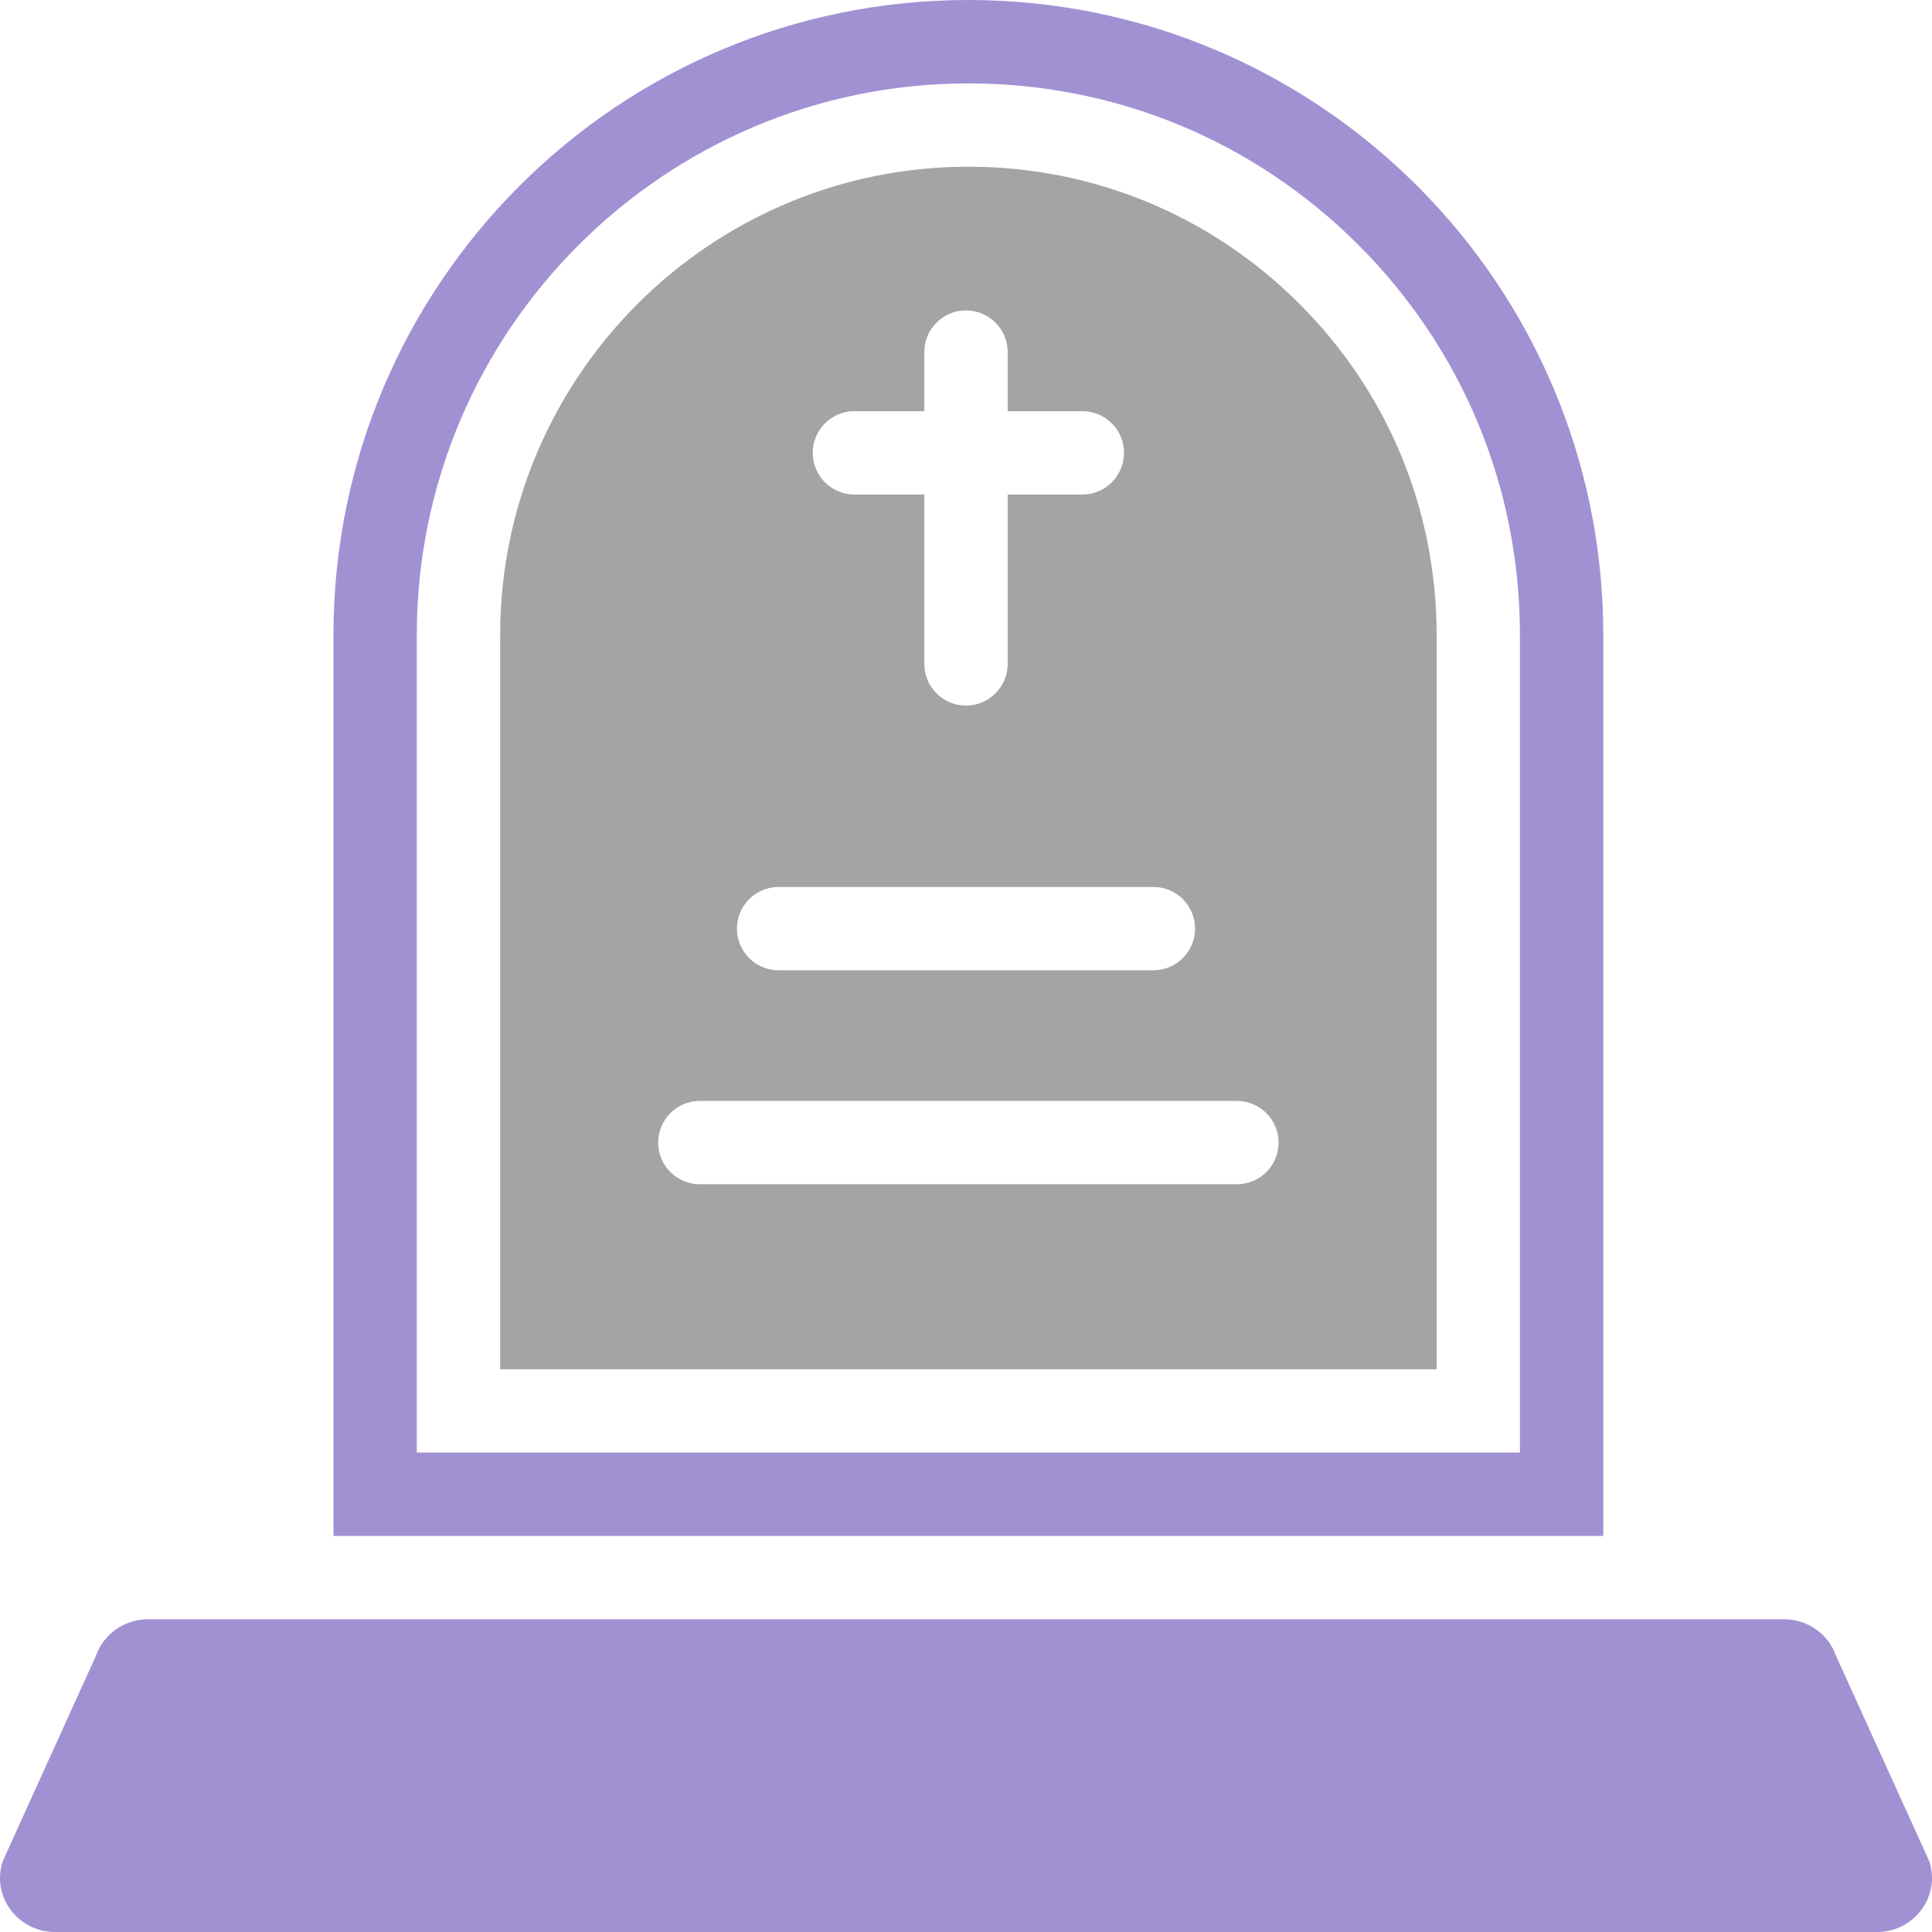 <?xml version="1.0" encoding="utf-8"?>
<!-- Generator: Adobe Illustrator 16.0.0, SVG Export Plug-In . SVG Version: 6.00 Build 0)  -->
<!DOCTYPE svg PUBLIC "-//W3C//DTD SVG 1.1//EN" "http://www.w3.org/Graphics/SVG/1.1/DTD/svg11.dtd">
<svg version="1.1" id="Layer_1" xmlns="http://www.w3.org/2000/svg" xmlns:xlink="http://www.w3.org/1999/xlink" x="0px" y="0px"
	 width="179.598px" height="179.604px" viewBox="0 0 179.598 179.604" enable-background="new 0 0 179.598 179.604"
	 xml:space="preserve">
<path opacity="0.65" fill="#6F56BC" d="M5.136,179.604h169.325c3.514,0,5.993-3.382,4.86-6.635l-8.644-19.039
	c-0.703-2.04-2.659-3.405-4.855-3.405H13.775c-2.197,0-4.149,1.365-4.86,3.405l-8.64,19.039
	C-0.853,176.222,1.621,179.604,5.136,179.604L5.136,179.604z"/>
<path opacity="0.65" fill="#6F56BC" d="M90.021,7.753c13.697,0,26.569,5.333,36.254,15.014c9.688,9.688,15.017,22.564,15.017,36.253
	v76.009H38.746V59.02C38.746,30.751,61.749,7.753,90.021,7.753L90.021,7.753z M30.998,59.02v83.761H149.04V59.02
	c0-16.299-6.603-31.048-17.287-41.731C121.073,6.611,106.321,0,90.021,0C57.423,0,30.998,26.429,30.998,59.02L30.998,59.02z"/>
<path opacity="0.65" fill="#737373" d="M114.984,110.085H65.055c-2.141,0-3.872-1.727-3.872-3.872c0-2.136,1.731-3.871,3.872-3.871
	h49.929c2.141,0,3.872,1.735,3.872,3.871C118.856,108.358,117.125,110.085,114.984,110.085L114.984,110.085z M72.381,82.452h34.839
	c2.136,0,3.872,1.735,3.872,3.872s-1.736,3.872-3.872,3.872H72.381c-2.142,0-3.876-1.735-3.876-3.872S70.239,82.452,72.381,82.452
	L72.381,82.452z M79.425,38.222h6.499v-5.495c0-2.136,1.735-3.872,3.872-3.872c2.14,0,3.876,1.736,3.876,3.872v5.495h6.94
	c2.141,0,3.876,1.735,3.876,3.872c0,2.146-1.735,3.88-3.876,3.88h-6.94v15.737c0,2.145-1.736,3.88-3.876,3.88
	c-2.137,0-3.872-1.735-3.872-3.88V45.974h-6.499c-2.136,0-3.872-1.734-3.872-3.88C75.553,39.957,77.289,38.222,79.425,38.222
	L79.425,38.222z M133.548,59.02c0-11.624-4.526-22.558-12.752-30.774c-8.222-8.219-19.15-12.749-30.774-12.749
	c-24.002,0-43.527,19.528-43.527,43.523v68.266h87.054V59.02L133.548,59.02z"/>
</svg>
